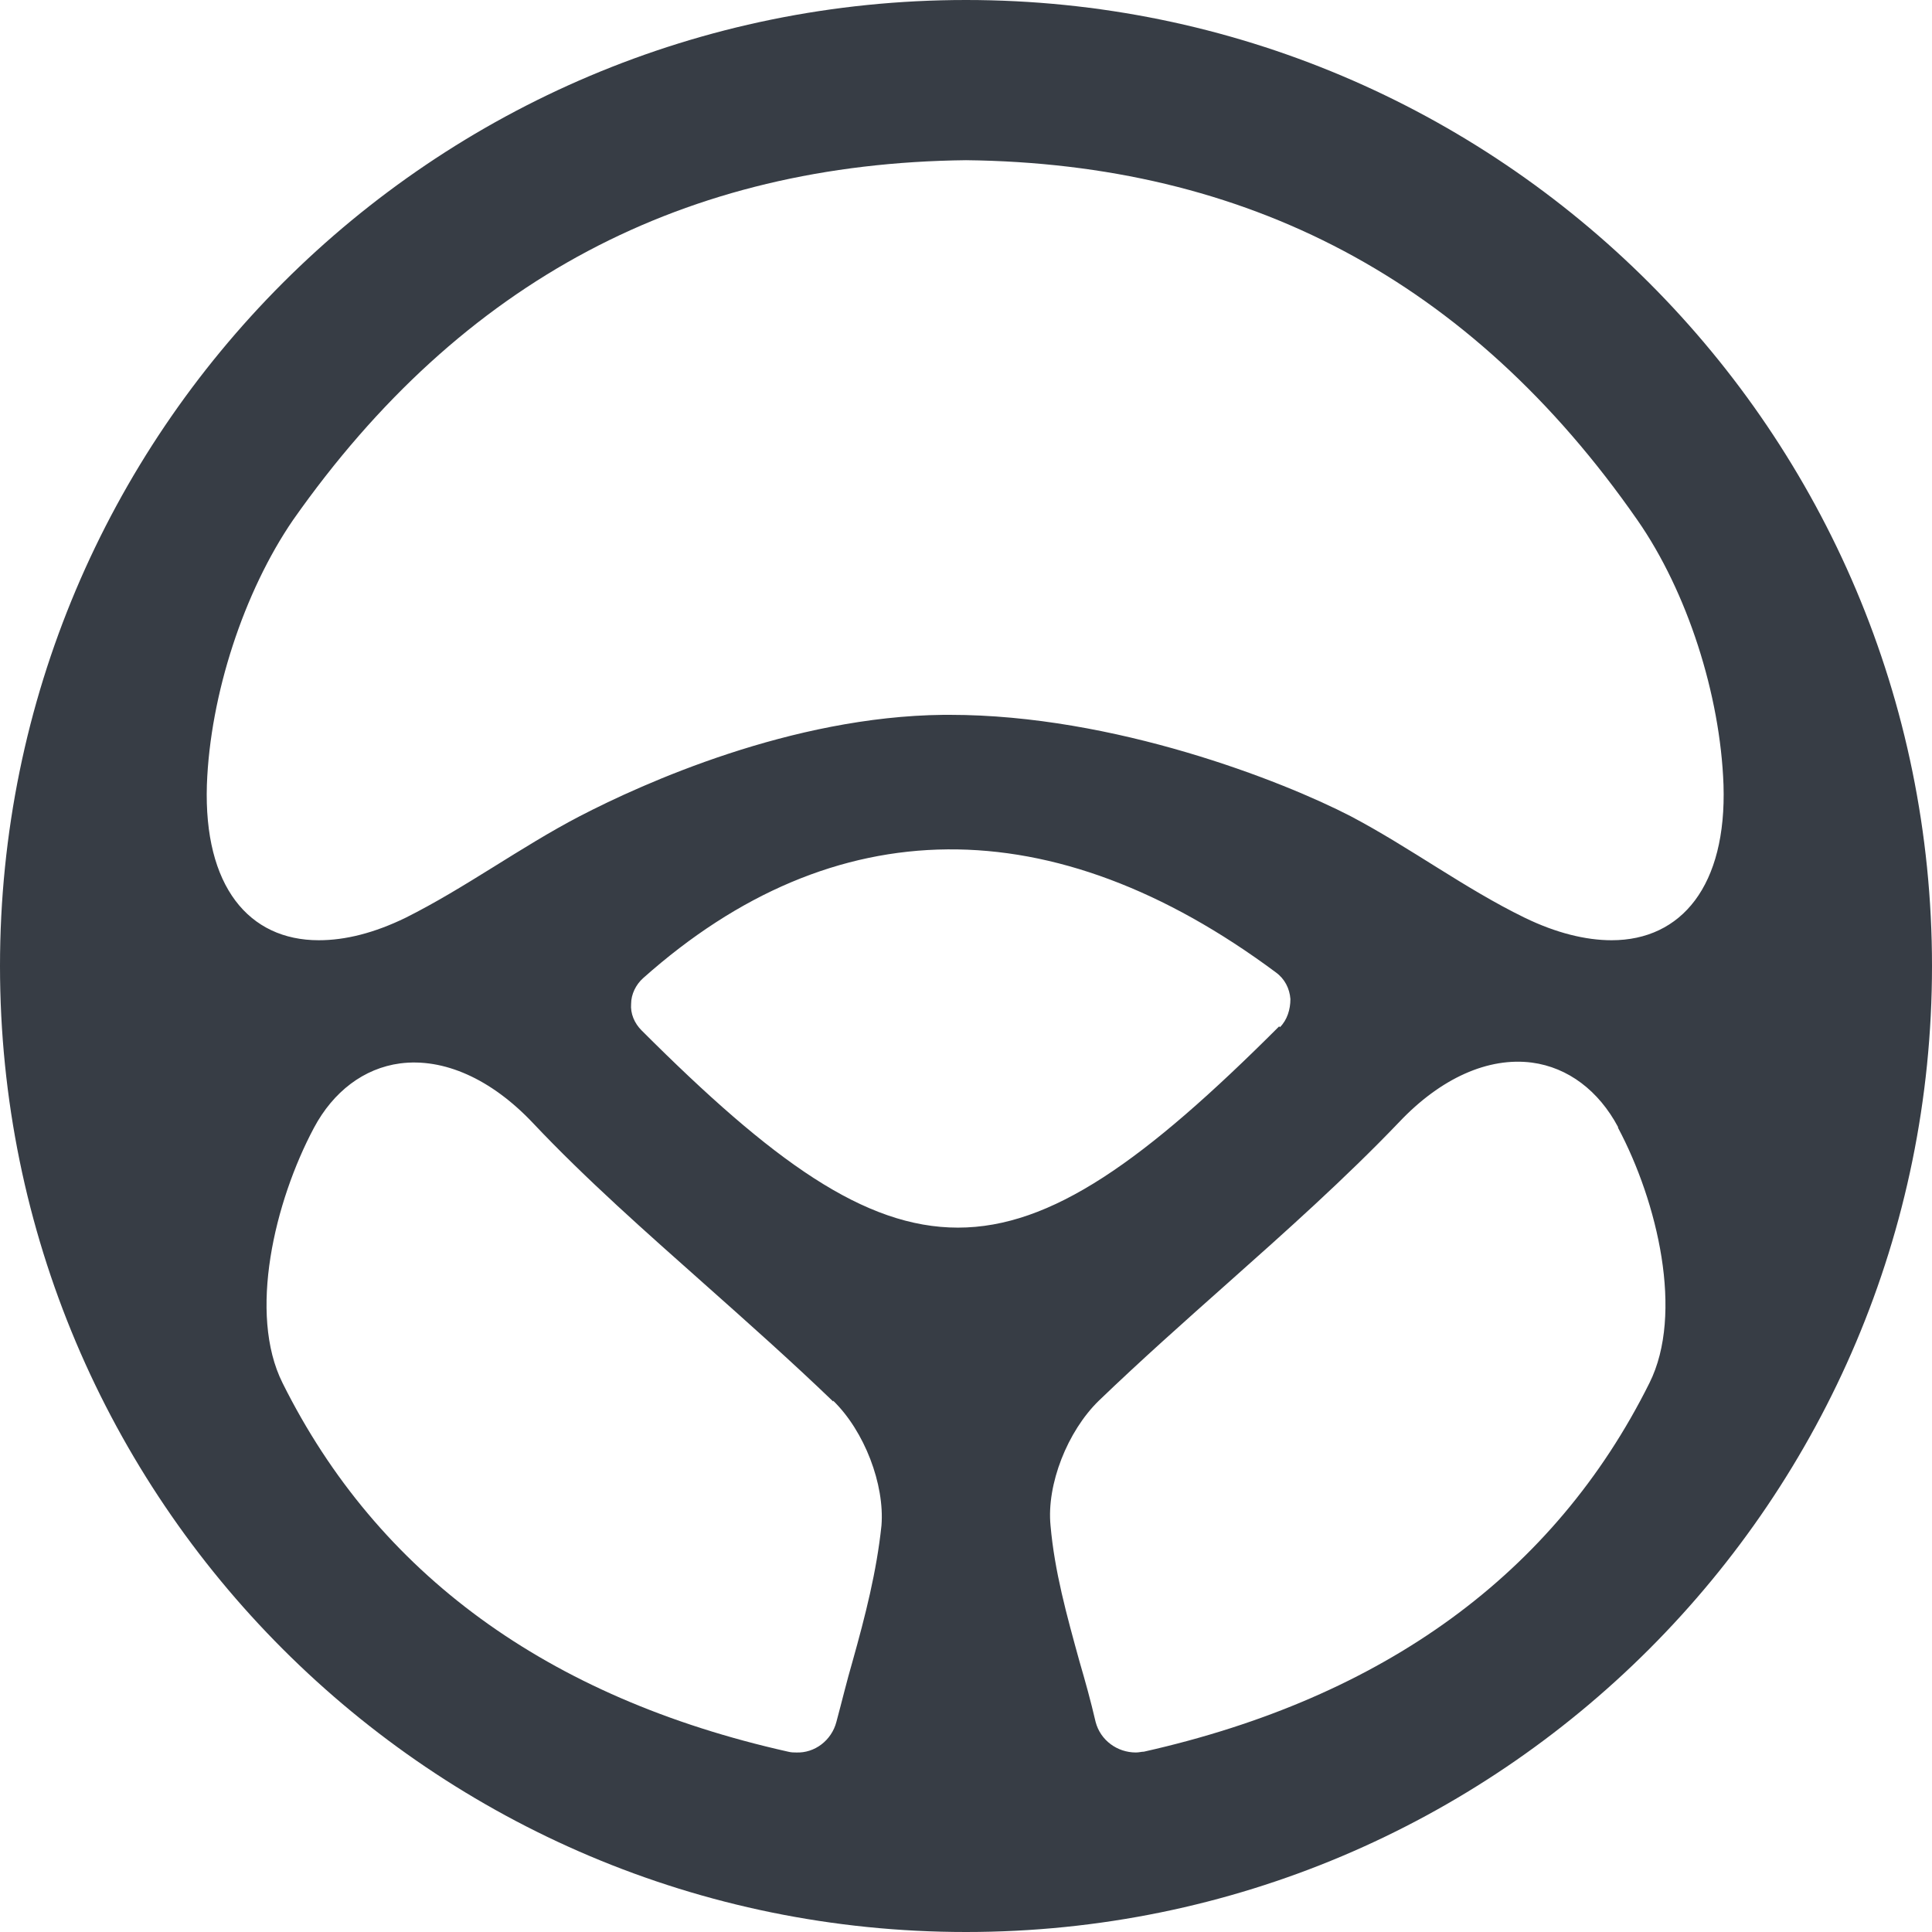 <?xml version="1.0" encoding="UTF-8"?>
<svg id="test-drive" xmlns="http://www.w3.org/2000/svg" width="24" height="24" version="1.1" viewBox="0 0 24 24">
  <!-- Generator: Adobe Illustrator 29.7.0, SVG Export Plug-In . SVG Version: 2.1.1 Build 138)  -->
  <defs>
    <style>
      .st0 {
        fill: #373d45;
      }
    </style>
  </defs>
  <path class="st0" d="M12,0C5.37,0,0,5.37,0,12s5.37,12,12,12,12-5.37,12-12S18.63,0,12,0ZM10.35,17.4c.39.38.64,1.04.6,1.55-.06.57-.2,1.12-.36,1.69-.07.24-.13.49-.2.75-.06.23-.27.39-.5.38-.03,0-.06,0-.1-.01-2.99-.67-5.1-2.21-6.28-4.58-.43-.86-.1-2.25.39-3.17.24-.45.62-.74,1.07-.8.54-.07,1.13.19,1.65.74.66.7,1.41,1.36,2.13,2,.54.48,1.08.96,1.6,1.46,0,0,0-.01,0-.01ZM20.1,14.01c.49.92.82,2.31.39,3.17-1.18,2.37-3.3,3.91-6.28,4.58-.03,0-.06.01-.1.01-.23,0-.44-.15-.5-.38-.06-.26-.13-.51-.2-.75-.16-.58-.31-1.12-.36-1.69-.05-.51.21-1.17.6-1.55.52-.5,1.06-.98,1.6-1.46.72-.64,1.46-1.3,2.13-2,.52-.55,1.11-.81,1.65-.74.45.06.83.35,1.07.8,0,0,0,.01,0,.01ZM21.41,9.75c.04,1.25-.52,1.93-1.39,1.93-.32,0-.69-.09-1.08-.28-.74-.36-1.42-.87-2.16-1.26-.85-.44-2.94-1.26-4.98-1.26h-.08c-1.89.02-3.73.85-4.52,1.26-.73.38-1.42.89-2.16,1.26-.39.19-.75.28-1.08.28-.87,0-1.43-.67-1.39-1.93.04-1.12.46-2.4,1.07-3.29C5.74,3.47,8.52,2.03,12,1.99c3.48.04,6.26,1.48,8.34,4.47.62.89,1.03,2.17,1.07,3.29ZM15.89,12.75c-1.67,1.67-2.83,2.5-3.99,2.5s-2.3-.82-3.93-2.45c-.09-.09-.14-.21-.13-.33,0-.12.06-.24.15-.32,2.37-2.11,5.09-2.13,7.86-.07.11.08.17.2.18.33,0,.13-.04.26-.13.35,0,0-.01-.01-.01-.01Z"/>
</svg>